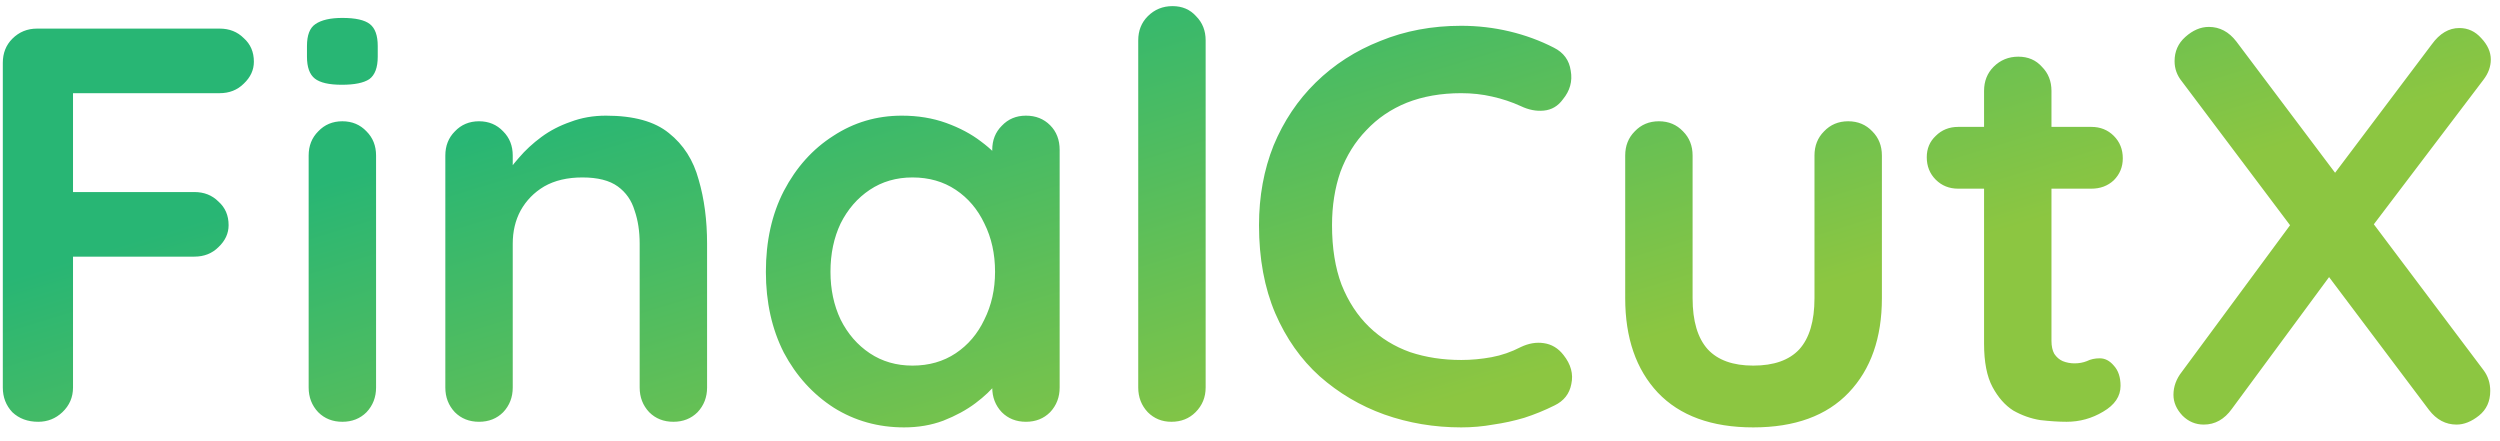<?xml version="1.0" encoding="UTF-8"?> <svg xmlns="http://www.w3.org/2000/svg" width="136" height="24" viewBox="0 0 136 24" fill="none"><path d="M2.078 22.945C1.507 22.945 1.039 22.771 0.672 22.425C0.326 22.058 0.153 21.61 0.153 21.081V3.419C0.153 2.89 0.326 2.452 0.672 2.106C1.039 1.739 1.487 1.556 2.017 1.556H11.947C12.477 1.556 12.915 1.729 13.261 2.075C13.628 2.401 13.811 2.829 13.811 3.358C13.811 3.807 13.628 4.204 13.261 4.55C12.915 4.896 12.477 5.069 11.947 5.069H3.697L3.972 4.703V10.845L3.758 10.447H10.572C11.102 10.447 11.54 10.62 11.886 10.967C12.253 11.293 12.436 11.72 12.436 12.25C12.436 12.698 12.253 13.095 11.886 13.442C11.54 13.788 11.102 13.961 10.572 13.961H3.697L3.972 13.686V21.081C3.972 21.61 3.779 22.058 3.392 22.425C3.025 22.771 2.587 22.945 2.078 22.945ZM20.458 21.081C20.458 21.61 20.285 22.058 19.938 22.425C19.592 22.771 19.154 22.945 18.624 22.945C18.095 22.945 17.657 22.771 17.311 22.425C16.964 22.058 16.791 21.61 16.791 21.081V8.461C16.791 7.932 16.964 7.494 17.311 7.147C17.657 6.781 18.095 6.597 18.624 6.597C19.154 6.597 19.592 6.781 19.938 7.147C20.285 7.494 20.458 7.932 20.458 8.461V21.081ZM18.594 4.611C17.901 4.611 17.412 4.499 17.127 4.275C16.842 4.051 16.699 3.654 16.699 3.083V2.503C16.699 1.912 16.852 1.515 17.158 1.311C17.484 1.087 17.973 0.975 18.624 0.975C19.337 0.975 19.836 1.087 20.122 1.311C20.407 1.535 20.549 1.932 20.549 2.503V3.083C20.549 3.674 20.397 4.082 20.091 4.306C19.785 4.509 19.286 4.611 18.594 4.611ZM32.965 6.292C34.472 6.292 35.613 6.607 36.387 7.239C37.182 7.87 37.721 8.716 38.007 9.775C38.312 10.814 38.465 11.975 38.465 13.258V21.081C38.465 21.61 38.292 22.058 37.946 22.425C37.599 22.771 37.161 22.945 36.632 22.945C36.102 22.945 35.664 22.771 35.318 22.425C34.971 22.058 34.798 21.61 34.798 21.081V13.258C34.798 12.586 34.707 11.985 34.523 11.456C34.36 10.906 34.055 10.468 33.607 10.142C33.158 9.816 32.517 9.653 31.682 9.653C30.867 9.653 30.174 9.816 29.604 10.142C29.054 10.468 28.626 10.906 28.32 11.456C28.035 11.985 27.893 12.586 27.893 13.258V21.081C27.893 21.61 27.72 22.058 27.373 22.425C27.027 22.771 26.589 22.945 26.059 22.945C25.53 22.945 25.092 22.771 24.745 22.425C24.399 22.058 24.226 21.61 24.226 21.081V8.461C24.226 7.932 24.399 7.494 24.745 7.147C25.092 6.781 25.53 6.597 26.059 6.597C26.589 6.597 27.027 6.781 27.373 7.147C27.72 7.494 27.893 7.932 27.893 8.461V9.775L27.434 9.683C27.618 9.337 27.883 8.97 28.229 8.583C28.575 8.176 28.983 7.799 29.451 7.453C29.92 7.107 30.449 6.832 31.04 6.628C31.631 6.404 32.272 6.292 32.965 6.292ZM55.812 6.292C56.341 6.292 56.779 6.465 57.125 6.811C57.472 7.157 57.645 7.606 57.645 8.156V21.081C57.645 21.61 57.472 22.058 57.125 22.425C56.779 22.771 56.341 22.945 55.812 22.945C55.282 22.945 54.844 22.771 54.498 22.425C54.151 22.058 53.978 21.61 53.978 21.081V19.583L54.65 19.858C54.65 20.123 54.508 20.449 54.223 20.836C53.937 21.203 53.55 21.57 53.062 21.936C52.573 22.303 51.992 22.619 51.32 22.883C50.668 23.128 49.955 23.25 49.181 23.25C47.775 23.25 46.502 22.894 45.361 22.181C44.221 21.447 43.314 20.449 42.642 19.186C41.99 17.903 41.664 16.436 41.664 14.786C41.664 13.116 41.99 11.649 42.642 10.386C43.314 9.103 44.211 8.105 45.331 7.392C46.451 6.658 47.694 6.292 49.059 6.292C49.935 6.292 50.739 6.424 51.473 6.689C52.206 6.954 52.837 7.29 53.367 7.697C53.917 8.105 54.335 8.522 54.62 8.95C54.925 9.357 55.078 9.704 55.078 9.989L53.978 10.386V8.156C53.978 7.626 54.151 7.188 54.498 6.842C54.844 6.475 55.282 6.292 55.812 6.292ZM49.639 19.889C50.535 19.889 51.32 19.665 51.992 19.217C52.664 18.769 53.184 18.157 53.55 17.383C53.937 16.609 54.131 15.744 54.131 14.786C54.131 13.808 53.937 12.932 53.55 12.158C53.184 11.384 52.664 10.773 51.992 10.325C51.32 9.877 50.535 9.653 49.639 9.653C48.763 9.653 47.989 9.877 47.317 10.325C46.645 10.773 46.115 11.384 45.728 12.158C45.361 12.932 45.178 13.808 45.178 14.786C45.178 15.744 45.361 16.609 45.728 17.383C46.115 18.157 46.645 18.769 47.317 19.217C47.989 19.665 48.763 19.889 49.639 19.889ZM65.587 21.081C65.587 21.61 65.404 22.058 65.037 22.425C64.691 22.771 64.253 22.945 63.723 22.945C63.214 22.945 62.786 22.771 62.44 22.425C62.094 22.058 61.92 21.61 61.92 21.081V2.197C61.92 1.668 62.094 1.23 62.44 0.883C62.806 0.517 63.255 0.333 63.784 0.333C64.314 0.333 64.742 0.517 65.068 0.883C65.414 1.23 65.587 1.668 65.587 2.197V21.081ZM84.531 2.594C85.061 2.859 85.367 3.277 85.448 3.847C85.55 4.418 85.407 4.937 85.02 5.406C84.756 5.772 84.409 5.976 83.981 6.017C83.574 6.057 83.156 5.976 82.729 5.772C82.24 5.548 81.72 5.375 81.17 5.253C80.641 5.131 80.081 5.069 79.49 5.069C78.39 5.069 77.402 5.243 76.526 5.589C75.67 5.935 74.937 6.434 74.326 7.086C73.715 7.718 73.246 8.471 72.92 9.347C72.615 10.223 72.462 11.191 72.462 12.25C72.462 13.493 72.635 14.572 72.981 15.489C73.348 16.406 73.847 17.169 74.479 17.781C75.11 18.392 75.854 18.85 76.709 19.156C77.565 19.441 78.492 19.583 79.49 19.583C80.04 19.583 80.59 19.532 81.14 19.431C81.69 19.329 82.219 19.145 82.729 18.881C83.156 18.677 83.574 18.606 83.981 18.667C84.409 18.728 84.766 18.942 85.051 19.308C85.458 19.818 85.601 20.347 85.479 20.897C85.377 21.427 85.071 21.814 84.562 22.058C84.032 22.323 83.482 22.547 82.912 22.731C82.362 22.894 81.802 23.016 81.231 23.097C80.661 23.199 80.081 23.25 79.49 23.25C78.023 23.25 76.628 23.016 75.304 22.547C74 22.079 72.829 21.386 71.79 20.47C70.771 19.553 69.967 18.412 69.376 17.047C68.785 15.662 68.49 14.063 68.49 12.25C68.49 10.681 68.755 9.235 69.284 7.911C69.834 6.587 70.598 5.446 71.576 4.489C72.574 3.511 73.745 2.757 75.09 2.228C76.434 1.678 77.901 1.403 79.49 1.403C80.386 1.403 81.262 1.505 82.118 1.708C82.973 1.912 83.778 2.207 84.531 2.594ZM100.541 6.597C101.071 6.597 101.509 6.781 101.855 7.147C102.201 7.494 102.375 7.932 102.375 8.461V16.222C102.375 18.381 101.774 20.093 100.572 21.356C99.37 22.619 97.638 23.25 95.377 23.25C93.116 23.25 91.385 22.619 90.183 21.356C89.001 20.093 88.411 18.381 88.411 16.222V8.461C88.411 7.932 88.584 7.494 88.93 7.147C89.276 6.781 89.714 6.597 90.244 6.597C90.774 6.597 91.212 6.781 91.558 7.147C91.904 7.494 92.077 7.932 92.077 8.461V16.222C92.077 17.465 92.352 18.392 92.902 19.003C93.452 19.594 94.277 19.889 95.377 19.889C96.498 19.889 97.333 19.594 97.883 19.003C98.433 18.392 98.708 17.465 98.708 16.222V8.461C98.708 7.932 98.881 7.494 99.227 7.147C99.574 6.781 100.012 6.597 100.541 6.597ZM106.527 6.903H113.769C114.258 6.903 114.665 7.066 114.991 7.392C115.317 7.718 115.48 8.125 115.48 8.614C115.48 9.082 115.317 9.48 114.991 9.806C114.665 10.111 114.258 10.264 113.769 10.264H106.527C106.039 10.264 105.631 10.101 105.305 9.775C104.979 9.449 104.816 9.042 104.816 8.553C104.816 8.084 104.979 7.697 105.305 7.392C105.631 7.066 106.039 6.903 106.527 6.903ZM109.797 3.083C110.327 3.083 110.754 3.267 111.08 3.633C111.427 3.98 111.6 4.418 111.6 4.947V18.544C111.6 18.83 111.651 19.064 111.752 19.247C111.875 19.431 112.027 19.563 112.211 19.645C112.414 19.726 112.628 19.767 112.852 19.767C113.097 19.767 113.321 19.726 113.525 19.645C113.728 19.543 113.963 19.492 114.227 19.492C114.513 19.492 114.767 19.624 114.991 19.889C115.236 20.154 115.358 20.52 115.358 20.989C115.358 21.559 115.042 22.028 114.411 22.395C113.8 22.761 113.138 22.945 112.425 22.945C111.997 22.945 111.518 22.914 110.989 22.853C110.479 22.771 109.99 22.598 109.522 22.333C109.074 22.048 108.697 21.62 108.391 21.05C108.086 20.48 107.933 19.695 107.933 18.697V4.947C107.933 4.418 108.106 3.98 108.452 3.633C108.819 3.267 109.267 3.083 109.797 3.083ZM133.789 1.525C134.257 1.525 134.654 1.708 134.98 2.075C135.326 2.442 135.5 2.829 135.5 3.236C135.5 3.623 135.367 3.99 135.102 4.336L128.961 12.433L126.883 9.592L132.291 2.411C132.719 1.82 133.218 1.525 133.789 1.525ZM120.161 1.464C120.751 1.464 121.251 1.729 121.658 2.258L135.102 20.133C135.347 20.459 135.469 20.836 135.469 21.264C135.469 21.834 135.265 22.282 134.858 22.608C134.451 22.934 134.043 23.097 133.636 23.097C133.045 23.097 132.546 22.832 132.139 22.303L118.694 4.428C118.429 4.102 118.297 3.735 118.297 3.328C118.297 2.798 118.49 2.36 118.877 2.014C119.285 1.647 119.713 1.464 120.161 1.464ZM119.886 23.097C119.438 23.097 119.051 22.934 118.725 22.608C118.399 22.262 118.236 21.885 118.236 21.478C118.236 21.03 118.389 20.612 118.694 20.225L124.897 11.822L126.914 14.786L121.414 22.242C121.006 22.812 120.497 23.097 119.886 23.097Z" fill="url(#paint0_linear_1_3245)"></path><defs><linearGradient id="paint0_linear_1_3245" x1="50.152" y1="-0.056" x2="58.723" y2="27.958" gradientUnits="userSpaceOnUse"><stop stop-color="#28B674"></stop><stop offset="1" stop-color="#8CC641"></stop></linearGradient></defs></svg> 